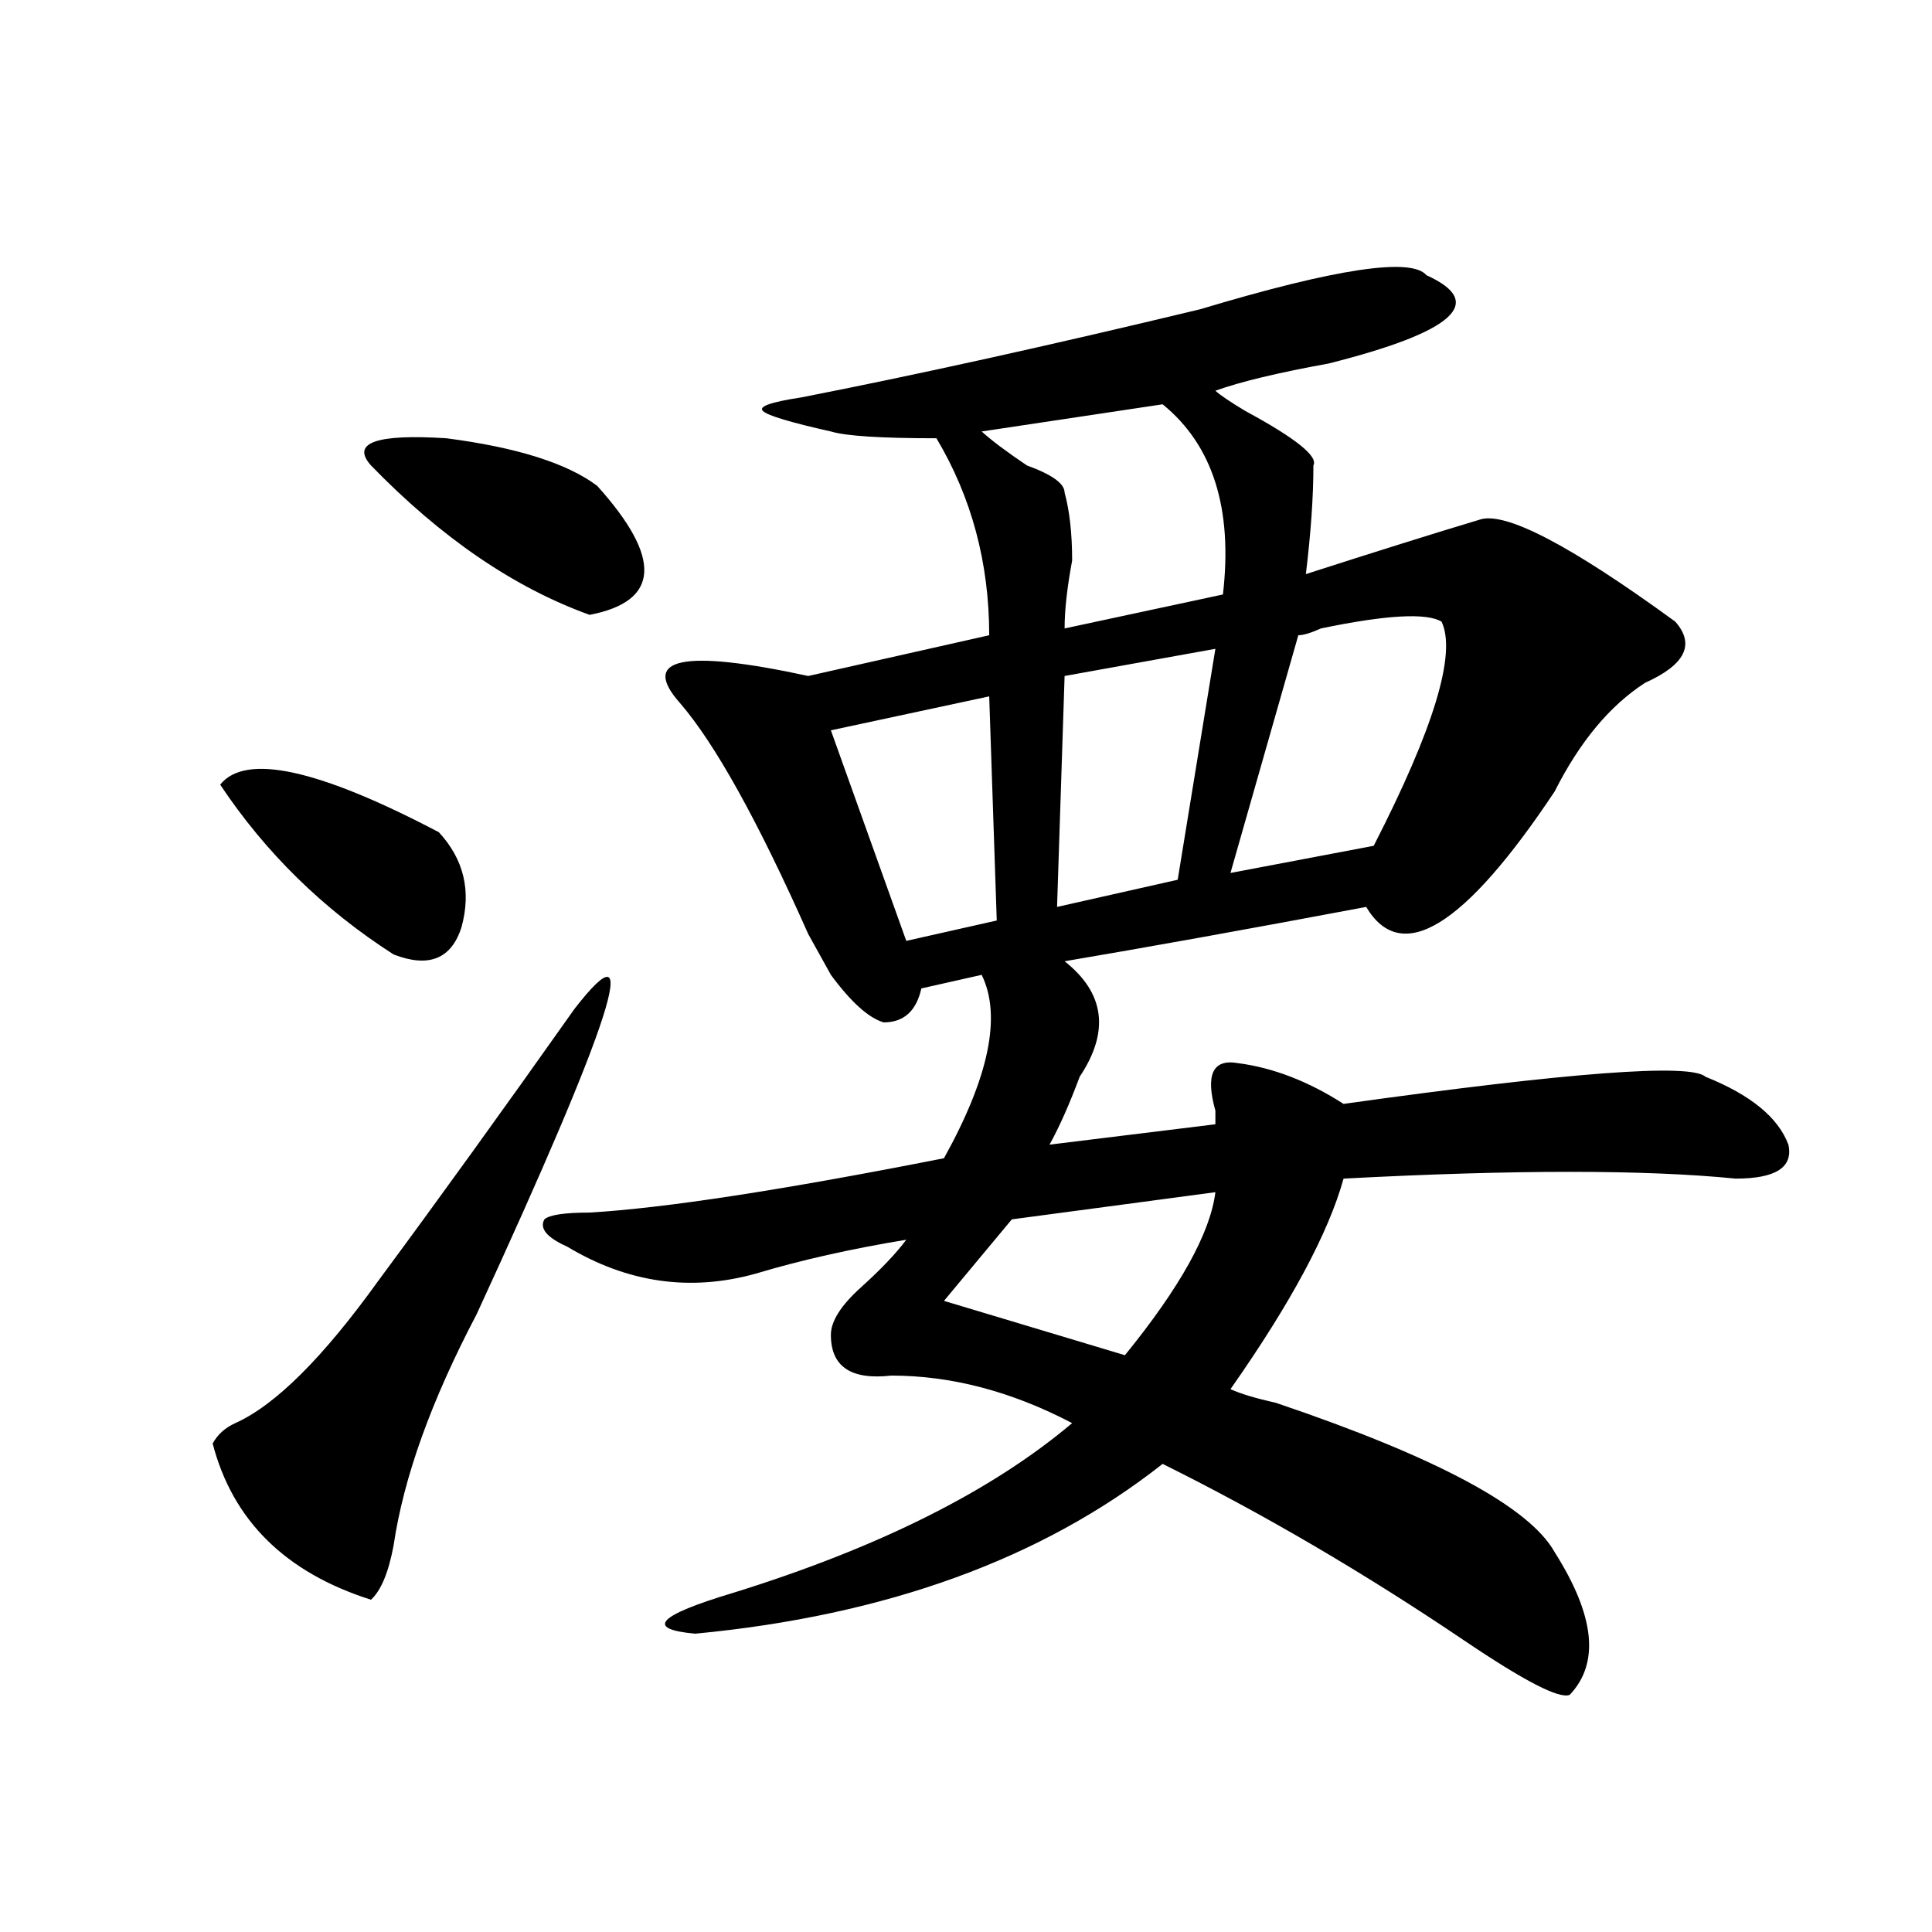 <?xml version="1.0" encoding="utf-8"?>
<!-- Generator: Adobe Illustrator 16.0.0, SVG Export Plug-In . SVG Version: 6.00 Build 0)  -->
<!DOCTYPE svg PUBLIC "-//W3C//DTD SVG 1.1//EN" "http://www.w3.org/Graphics/SVG/1.1/DTD/svg11.dtd">
<svg version="1.1" id="图层_1" xmlns="http://www.w3.org/2000/svg" xmlns:xlink="http://www.w3.org/1999/xlink" x="0px" y="0px"
	 width="1000px" height="1000px" viewBox="0 0 1000 1000" enable-background="new 0 0 1000 1000" xml:space="preserve">
<path d="M297.383,522.156c36.401-46.856,19.512,5.878-50.73,158.203c-23.414,44.55-37.743,84.375-42.926,119.531
	c-2.622,14.063-6.524,23.4-11.707,28.125c-44.268-14.063-71.584-40.979-81.949-80.859c2.561-4.669,6.463-8.185,11.707-10.547
	c20.792-9.339,45.486-33.948,74.145-73.828C227.141,620.594,260.92,573.737,297.383,522.156z M113.973,406.141
	c12.987-16.37,50.73-8.185,113.168,24.609c12.987,14.063,16.89,30.487,11.707,49.219c-5.244,16.425-16.951,21.094-35.121,14.063
	C167.264,470.63,137.387,441.297,113.973,406.141z M309.09,251.453c33.779,37.519,32.499,59.766-3.902,66.797
	c-39.023-14.063-76.767-39.825-113.168-77.344c-10.427-11.7,2.561-16.37,39.023-14.063
	C267.444,231.567,293.48,239.753,309.09,251.453z M738.348,142.469c31.219,14.063,14.268,29.333-50.73,45.703
	c-26.036,4.724-45.548,9.394-58.535,14.063c2.561,2.362,7.805,5.878,15.609,10.547c25.975,14.063,37.682,23.456,35.121,28.125
	c0,16.425-1.342,35.156-3.902,56.25c36.401-11.7,66.34-21.094,89.754-28.125c12.987-4.669,46.828,12.909,101.461,52.734
	c10.365,11.755,5.183,22.302-15.609,31.641c-18.231,11.755-33.841,30.487-46.828,56.25c-46.828,70.313-79.389,90.253-97.559,59.766
	c-62.438,11.755-114.51,21.094-156.094,28.125c20.792,16.425,23.414,36.364,7.805,59.766c-5.244,14.063-10.427,25.817-15.609,35.156
	l85.852-10.547c0-2.308,0-4.669,0-7.031c-5.244-18.731-1.342-26.917,11.707-24.609c18.17,2.362,36.401,9.394,54.633,21.094
	c117.07-16.37,179.508-21.094,187.313-14.063c23.414,9.394,37.682,21.094,42.926,35.156c2.561,11.755-6.524,17.578-27.316,17.578
	c-46.828-4.669-114.51-4.669-202.922,0c-7.805,28.125-27.316,64.489-58.535,108.984c5.183,2.362,12.987,4.724,23.414,7.031
	c83.229,28.125,131.338,53.942,144.387,77.344c20.792,32.794,23.414,57.403,7.805,73.828c-5.244,2.307-23.414-7.031-54.633-28.125
	c-52.072-35.156-104.083-65.589-156.094-91.406c-62.438,49.219-143.106,78.497-241.945,87.891
	c-26.036-2.362-19.512-9.394,19.512-21.094c75.425-23.401,133.96-52.734,175.605-87.891C523.719,720.239,492.5,712,461.281,712
	c-20.854,2.362-31.219-4.669-31.219-21.094c0-7.031,5.183-15.216,15.609-24.609c10.365-9.339,18.17-17.578,23.414-24.609
	c-28.658,4.724-54.633,10.547-78.047,17.578c-33.841,9.394-66.34,4.724-97.559-14.063c-10.427-4.669-14.329-9.339-11.707-14.063
	c2.561-2.308,10.365-3.516,23.414-3.516c39.023-2.308,100.119-11.7,183.41-28.125c23.414-42.188,29.877-73.828,19.512-94.922
	l-31.219,7.031c-2.622,11.755-9.146,17.578-19.512,17.578c-7.805-2.308-16.951-10.547-27.316-24.609
	c-2.622-4.669-6.524-11.7-11.707-21.094c-26.036-58.558-48.17-98.438-66.34-119.531c-20.854-23.401,1.28-28.125,66.34-14.063
	l93.656-21.094c0-37.464-9.146-71.466-27.316-101.953c-28.658,0-46.828-1.153-54.633-3.516
	c-20.854-4.669-32.561-8.185-35.121-10.547c-2.622-2.308,3.902-4.669,19.512-7.031c59.815-11.7,128.777-26.917,206.824-45.703
	C691.52,138.953,730.543,133.13,738.348,142.469z M512.012,360.438l-81.949,17.578L469.086,487l46.828-10.547L512.012,360.438z
	 M629.082,617.078l-105.363,14.063l-35.121,42.188l93.656,28.125C610.851,666.297,626.46,638.172,629.082,617.078z M601.766,209.266
	l-93.656,14.063c5.183,4.724,12.987,10.547,23.414,17.578c12.987,4.724,19.512,9.394,19.512,14.063
	c2.561,9.394,3.902,21.094,3.902,35.156c-2.622,14.063-3.902,25.817-3.902,35.156l81.949-17.578
	C638.167,263.208,627.74,230.359,601.766,209.266z M629.082,335.828l-78.047,14.063l-3.902,119.531l62.438-14.063L629.082,335.828z
	 M672.008,328.797l-35.121,123.047l74.145-14.063c31.219-60.919,42.926-99.591,35.121-116.016
	c-7.805-4.669-28.658-3.516-62.438,3.516C678.471,327.644,674.568,328.797,672.008,328.797z"/>
</svg>
